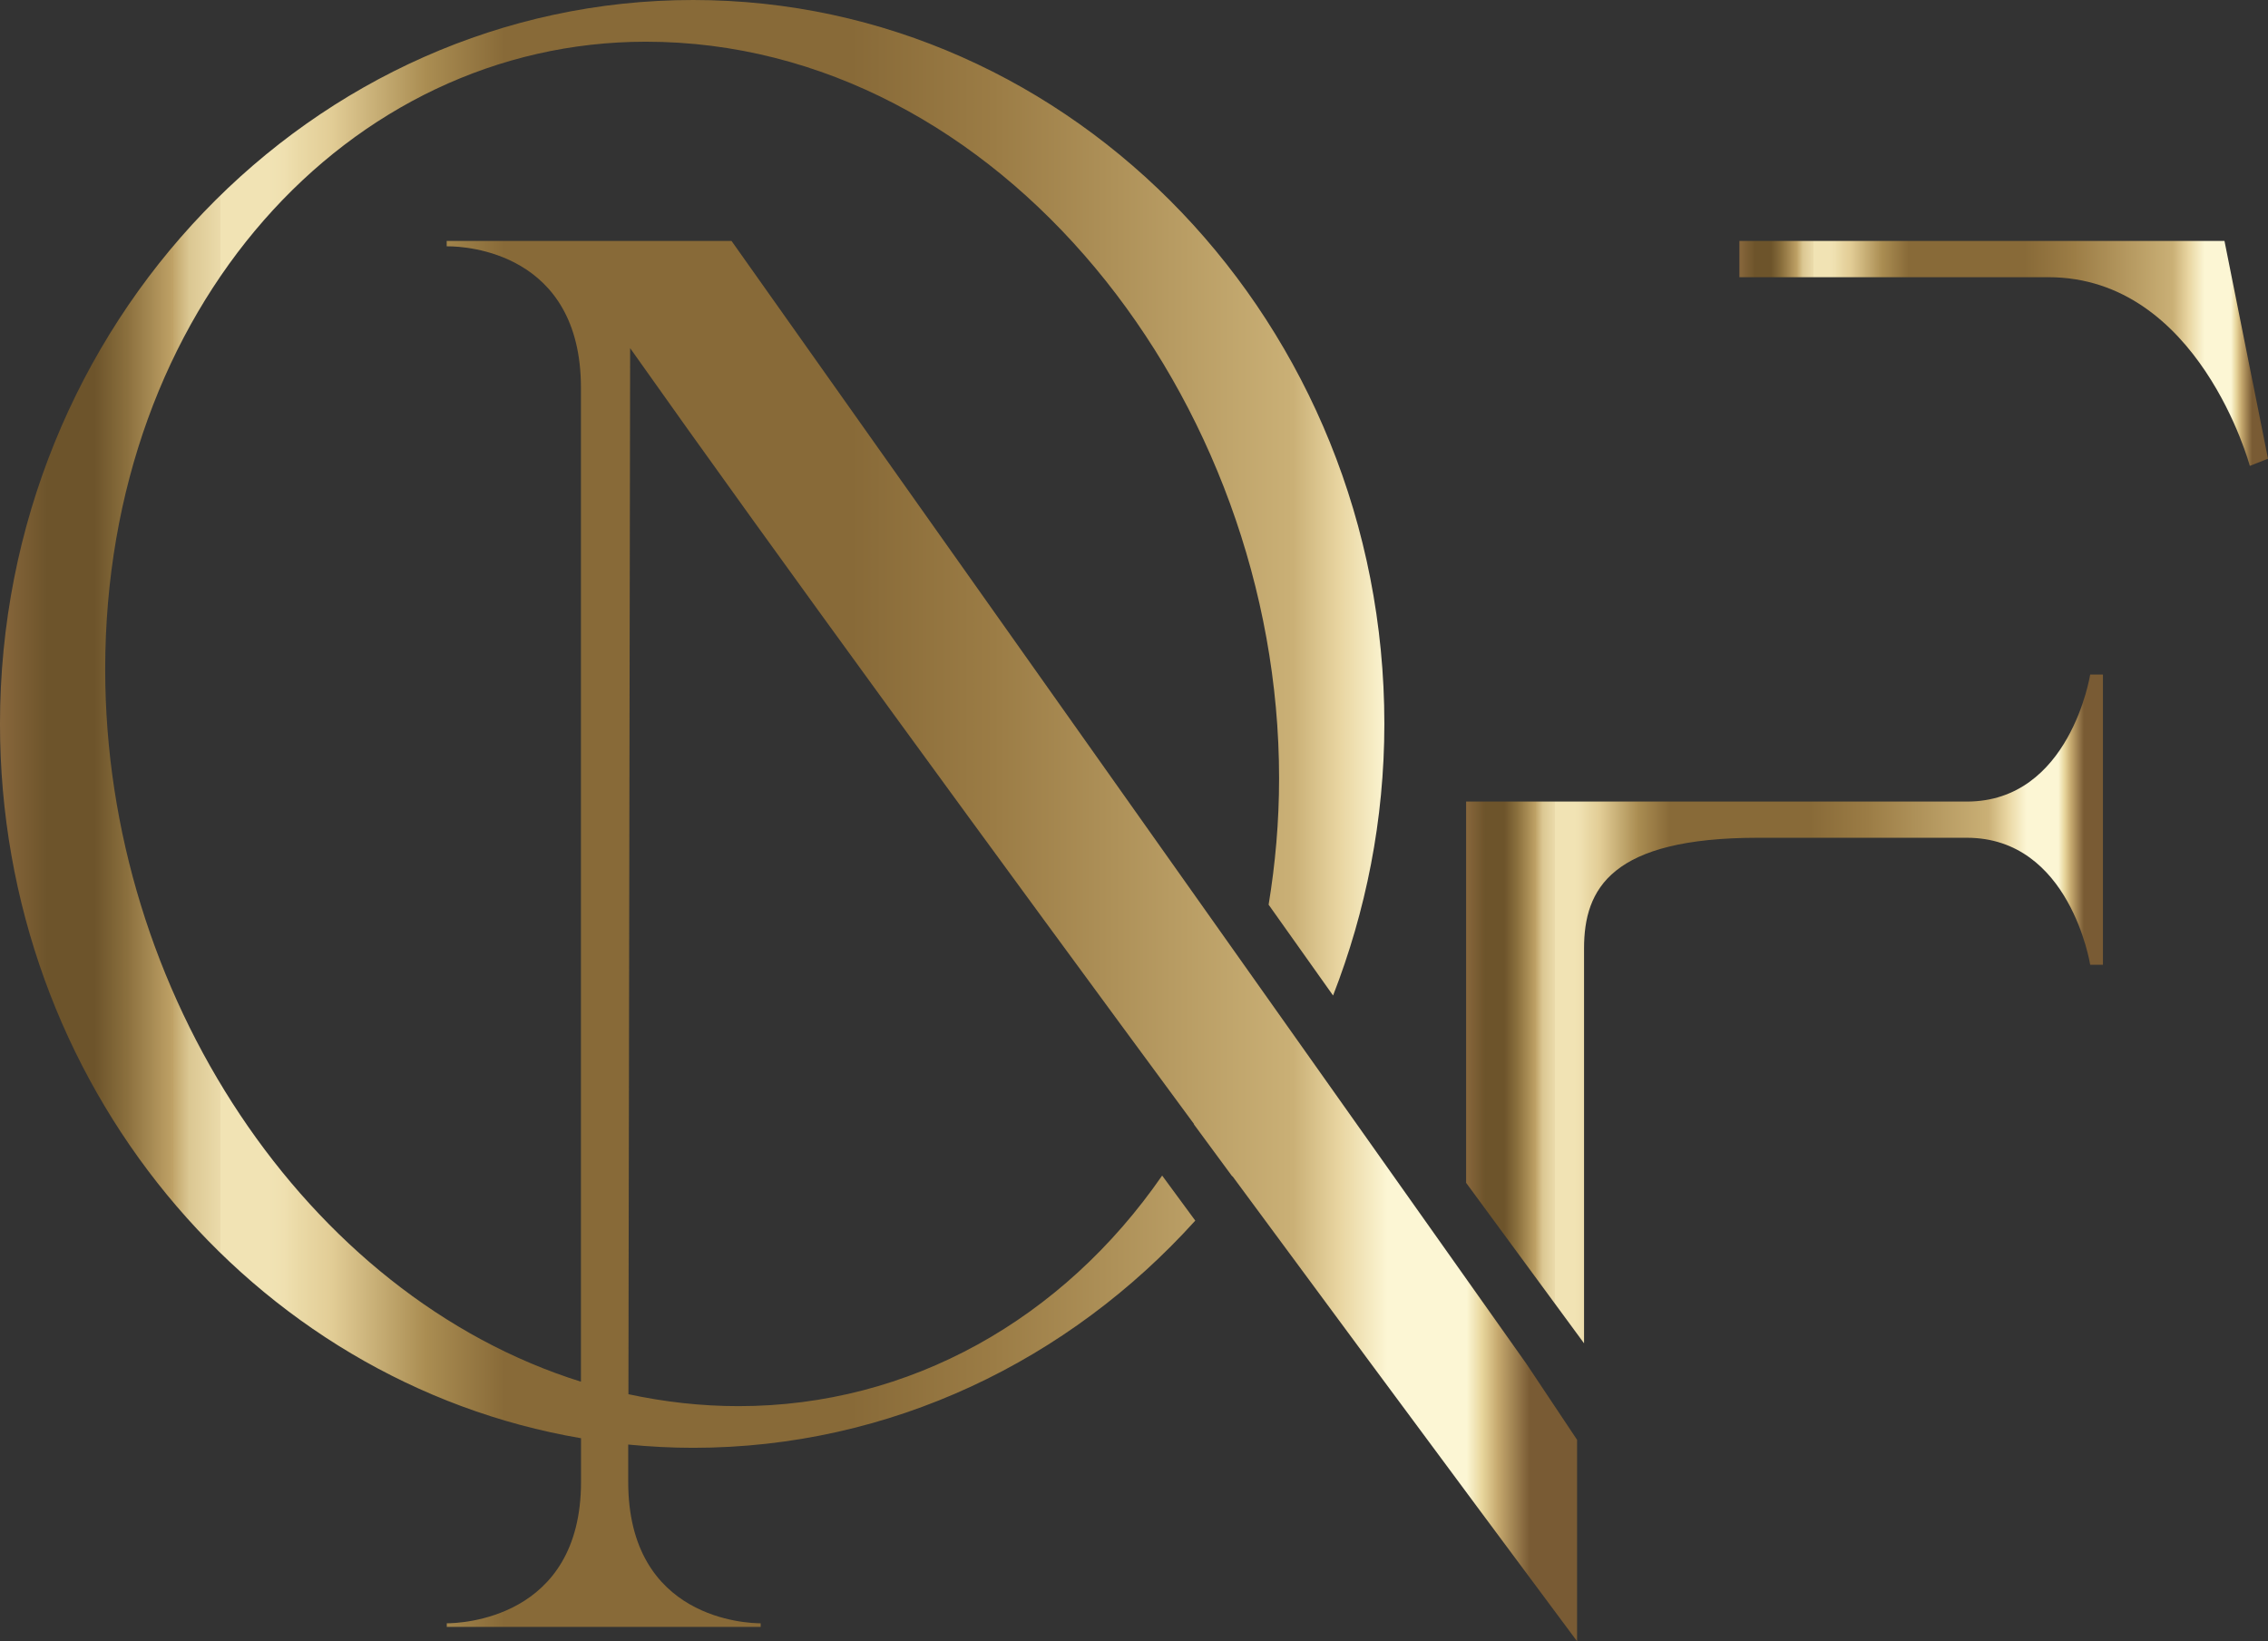 <?xml version="1.0" encoding="UTF-8"?> <svg xmlns="http://www.w3.org/2000/svg" xmlns:xlink="http://www.w3.org/1999/xlink" id="_Слой_1" data-name="Слой 1" viewBox="0 0 530.63 384.02"><rect x="0" y="0" width="530.63" height="384.02" fill="#333333" stroke="none"/> <defs> <style> .cls-1 { fill: url(#Copper_12-3); } .cls-2 { fill: url(#Copper_12-2); } .cls-3 { fill: url(#Copper_12); } </style> <linearGradient id="Copper_12" data-name="Copper 12" x1="406.96" y1="82.69" x2="530.63" y2="82.69" gradientUnits="userSpaceOnUse"> <stop offset="0" stop-color="#88673c"></stop> <stop offset=".03" stop-color="#6d542b"></stop> <stop offset=".06" stop-color="#6d542b"></stop> <stop offset=".08" stop-color="#8a6f3d"></stop> <stop offset=".11" stop-color="#c0a367"></stop> <stop offset=".11" stop-color="#c2a66b"></stop> <stop offset=".12" stop-color="#dbc792"></stop> <stop offset=".14" stop-color="#ebdbab"></stop> <stop offset=".14" stop-color="#f1e3b4"></stop> <stop offset=".17" stop-color="#f1e3b4"></stop> <stop offset=".18" stop-color="#efe0b0"></stop> <stop offset=".19" stop-color="#ead9a6"></stop> <stop offset=".21" stop-color="#e2cd96"></stop> <stop offset=".27" stop-color="#aa8d52"></stop> <stop offset=".32" stop-color="#886a38"></stop> <stop offset=".54" stop-color="#886a38"></stop> <stop offset=".63" stop-color="#9b7c45"></stop> <stop offset=".82" stop-color="#cab076"></stop> <stop offset=".85" stop-color="#e9d6a2"></stop> <stop offset=".88" stop-color="#fcf6d4"></stop> <stop offset=".93" stop-color="#fcf6d4"></stop> <stop offset=".94" stop-color="#e7d59b"></stop> <stop offset=".95" stop-color="#c5a86e"></stop> <stop offset=".97" stop-color="#795b34"></stop> <stop offset="1" stop-color="#795b34"></stop> </linearGradient> <linearGradient id="Copper_12-2" data-name="Copper 12" x1="0" y1="192.01" x2="368.98" y2="192.01" xlink:href="#Copper_12"></linearGradient> <linearGradient id="Copper_12-3" data-name="Copper 12" x1="343.02" y1="236.08" x2="492.02" y2="236.08" xlink:href="#Copper_12"></linearGradient> </defs> <path class="cls-3" d="m520.43,56.37h-113.47v8.49h72.3c35.23,0,47.12,44.15,47.12,44.15l4.25-1.69-10.18-50.93-.02-.02Z"></path> <path class="cls-2" d="m171.15,56.37h-66.64v1.27h.42c3.82,0,30.99,1.27,30.99,33.1v232.55c-64.3-20.11-111.31-90.95-111.31-166.67C24.61,72.15,81.49,9.76,151.11,9.76c82.78,0,148.15,83.62,148.15,172.33,0,10.27-.89,20.11-2.45,29.59l15.08,21.25c7.65-19.64,12-41.06,12-63.56C323.89,76,251.29,0,162.15,0S0,75.98,0,169.38c0,84.07,58.85,154,135.94,167.14v10.2c0,32.25-28.45,33.1-31.41,33.1v.84h73.44v-.84c-2.98,0-30.99-.84-30.99-33.1v-8.72c5.01.49,10.08.76,15.19.76,46.21,0,87.97-20.47,117.48-53.16l-7.75-10.54c-23.21,33.58-59.01,53.95-99.1,53.95-8.81,0-17.4-.99-25.77-2.79l.4-244.76c33.92,48.01,86.49,119.89,131.93,181.54,0,.02-.02.04-.04.06l8.98,12.19s.04-.04.04-.06c44.86,60.81,80.64,108.84,80.64,108.84v-47.14l-11.87-17.81L171.17,56.4l-.02-.02Z"></path> <path class="cls-1" d="m460.16,187.54h-117.14v89.22l27.59,37.55v-92.39c0-14,6.36-25.9,40.74-25.9h48.81c24.21,0,28.87,29.72,28.87,29.72h2.98v-67.91h-2.98s-4.67,29.72-28.87,29.72v-.02Z"></path> </svg> 